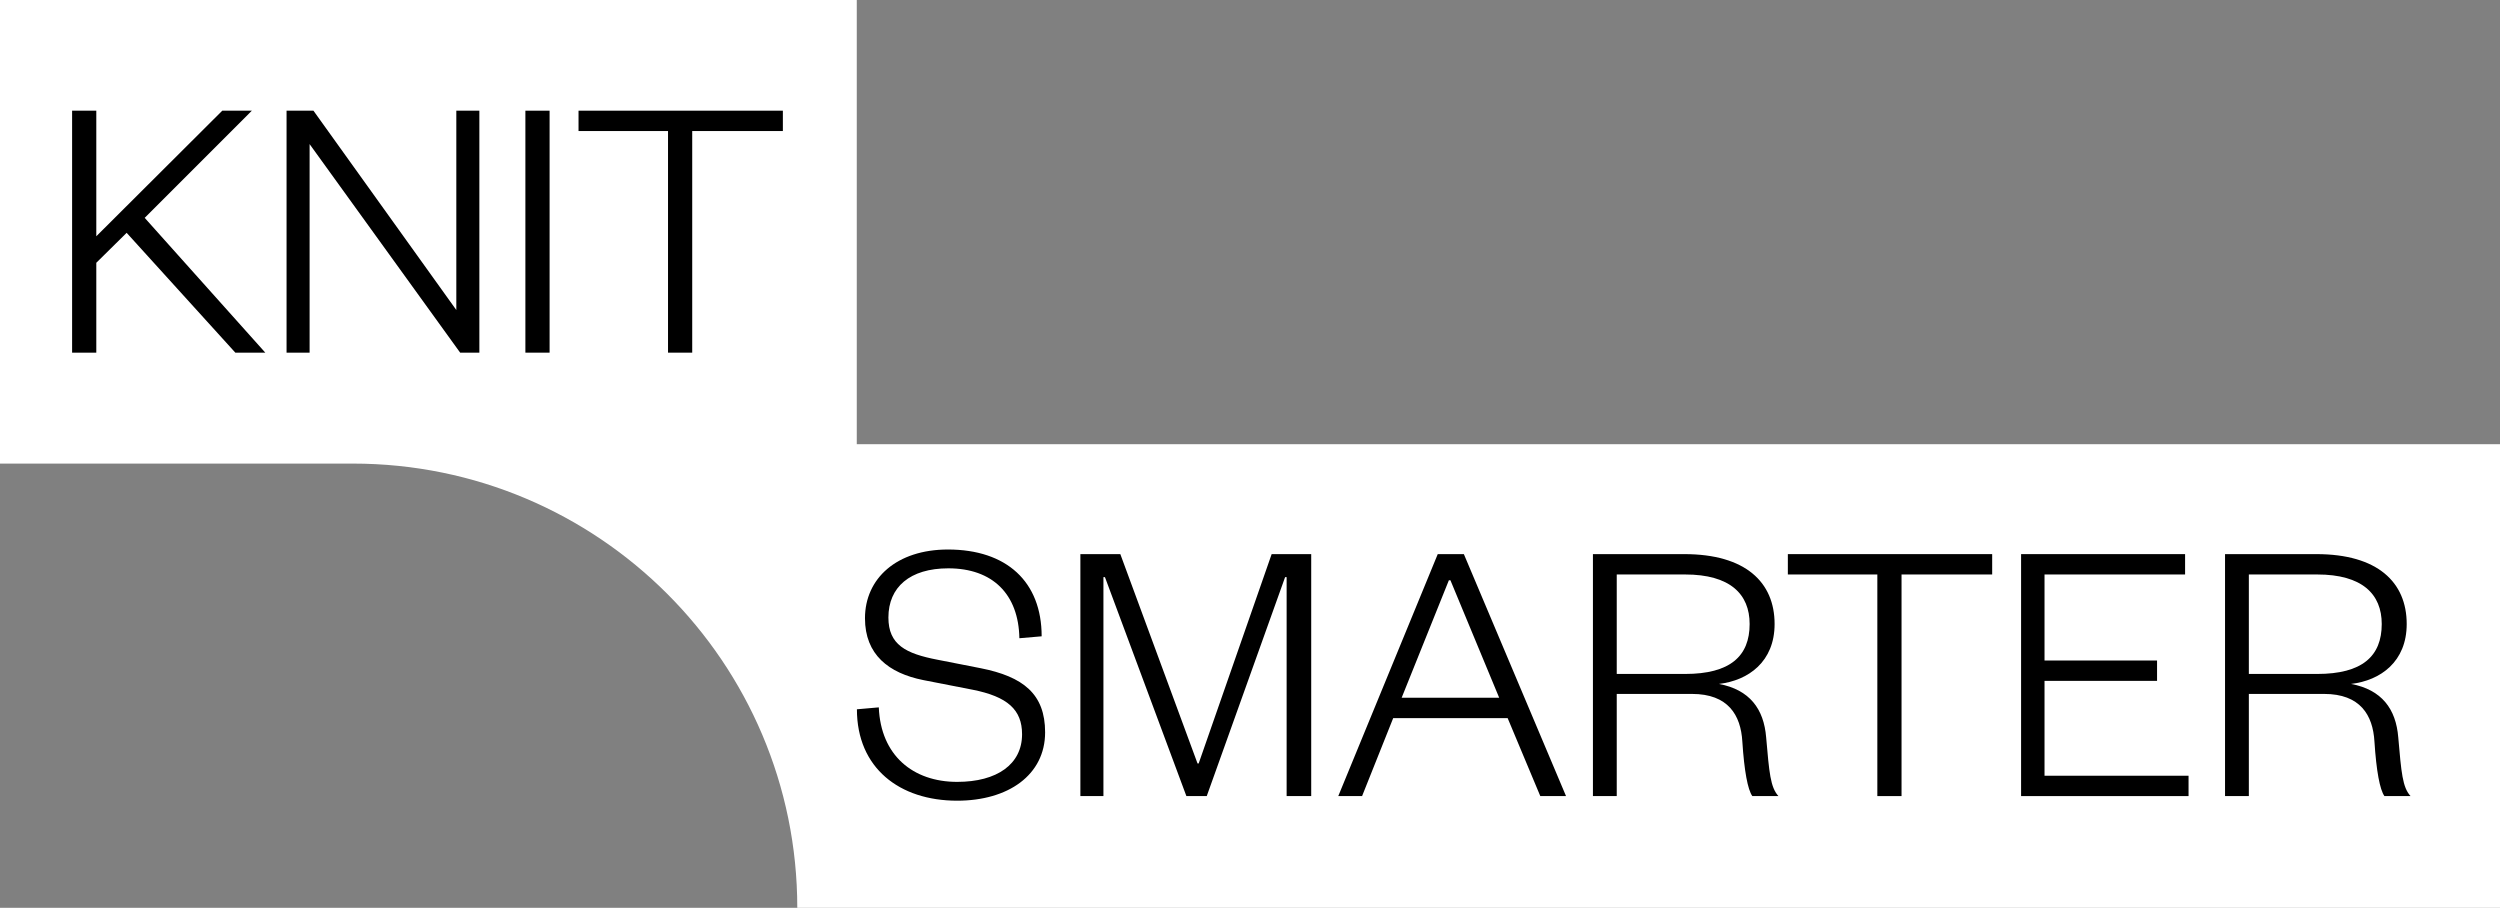 <svg width="1432" height="520" viewBox="0 0 1432 520" fill="none" xmlns="http://www.w3.org/2000/svg">
<rect x="0" y="0" width="1432" height="520" fill="#808080" stroke="none"/>
<path d="M456.685 519.974L1432 519.974V254.432L490.757 254.432V225.516V0H0V265.542H202.096C342.686 265.542 456.685 379.457 456.685 520V519.974Z" fill="white"/>
<path d="M396.503 202H382.643V75.06H331.383V63.4H448.423V75.06H396.503V202Z" fill="black"/>
<path d="M300.944 63.4H314.804V202H300.944V63.4Z" fill="black"/>
<path d="M179.54 63.4L261.38 177.58V63.4H274.58V202H263.58L177.34 82.54V202H164.14V63.4H179.54Z" fill="black"/>
<path d="M151.961 202H134.801L72.541 133.36L55.161 150.52V202H41.301V63.4H55.161V135.34L127.321 63.4H144.261L82.881 124.78L151.961 202Z" fill="black"/>
<path d="M490.84 406.28L503.38 405.18C504.48 432.68 522.96 447.86 548.26 447.86C571.14 447.86 585.44 437.74 585.44 420.58C585.44 406.5 577.08 399.02 557.06 395.06L528.9 389.56C509.1 385.6 495.46 375.04 495.46 354.14C495.46 331.26 513.72 314.76 542.98 314.76C576.64 314.76 596.66 333.24 596.66 364.48L583.9 365.58C583.46 340.28 568.5 325.54 543.2 325.54C521.2 325.54 508.88 336.32 508.88 353.7C508.88 369.32 518.78 374.38 537.04 377.9L561.68 382.74C586.1 387.58 598.64 397.48 598.64 419.48C598.64 443.9 577.52 458.64 548.26 458.64C515.26 458.64 490.84 439.94 490.84 406.28Z" fill="black"/>
<path d="M691.222 456H679.562L632.922 330.6H632.042V456H618.842V317.4H641.722L685.942 437.3H686.602L728.402 317.4H751.062V456H736.982V330.6H736.102L691.222 456Z" fill="black"/>
<path d="M823.54 317.4H838.5L897.02 456H882.28L863.58 411.34H798.02L780.2 456H766.56L823.54 317.4ZM829.92 332.36L802.86 399.68H858.74L830.8 332.36H829.92Z" fill="black"/>
<path d="M1018.69 456H1003.73C1001.09 452.26 999.11 441.7 998.01 424.76C997.13 409.58 989.87 397.48 969.19 397.48H926.07V456H912.43V317.4H964.79C999.77 317.4 1016.49 333.46 1016.49 357.44C1016.49 379 1001.53 389.78 984.59 391.76C1002.19 395.06 1010.33 406.06 1011.65 422.34C1013.41 442.58 1014.07 450.94 1018.69 456ZM926.07 386.04H965.23C990.97 386.04 1002.19 375.92 1002.19 357.44C1002.19 340.28 990.97 329.06 965.23 329.06H926.07V386.04Z" fill="black"/>
<path d="M1089.2 456H1075.34V329.06H1024.08V317.4H1141.12V329.06H1089.2V456Z" fill="black"/>
<path d="M1253.6 444.34V456H1157.68V317.4H1251.62V329.06H1171.1V378.34H1235.56V390H1171.1V444.34H1253.6Z" fill="black"/>
<path d="M1380.76 456H1365.8C1363.16 452.26 1361.18 441.7 1360.08 424.76C1359.2 409.58 1351.94 397.48 1331.26 397.48H1288.14V456H1274.5V317.4H1326.86C1361.84 317.4 1378.56 333.46 1378.56 357.44C1378.56 379 1363.6 389.78 1346.66 391.76C1364.26 395.06 1372.4 406.06 1373.72 422.34C1375.48 442.58 1376.14 450.94 1380.76 456ZM1288.14 386.04H1327.3C1353.04 386.04 1364.26 375.92 1364.26 357.44C1364.26 340.28 1353.04 329.06 1327.3 329.06H1288.14V386.04Z" fill="black"/>
</svg>
